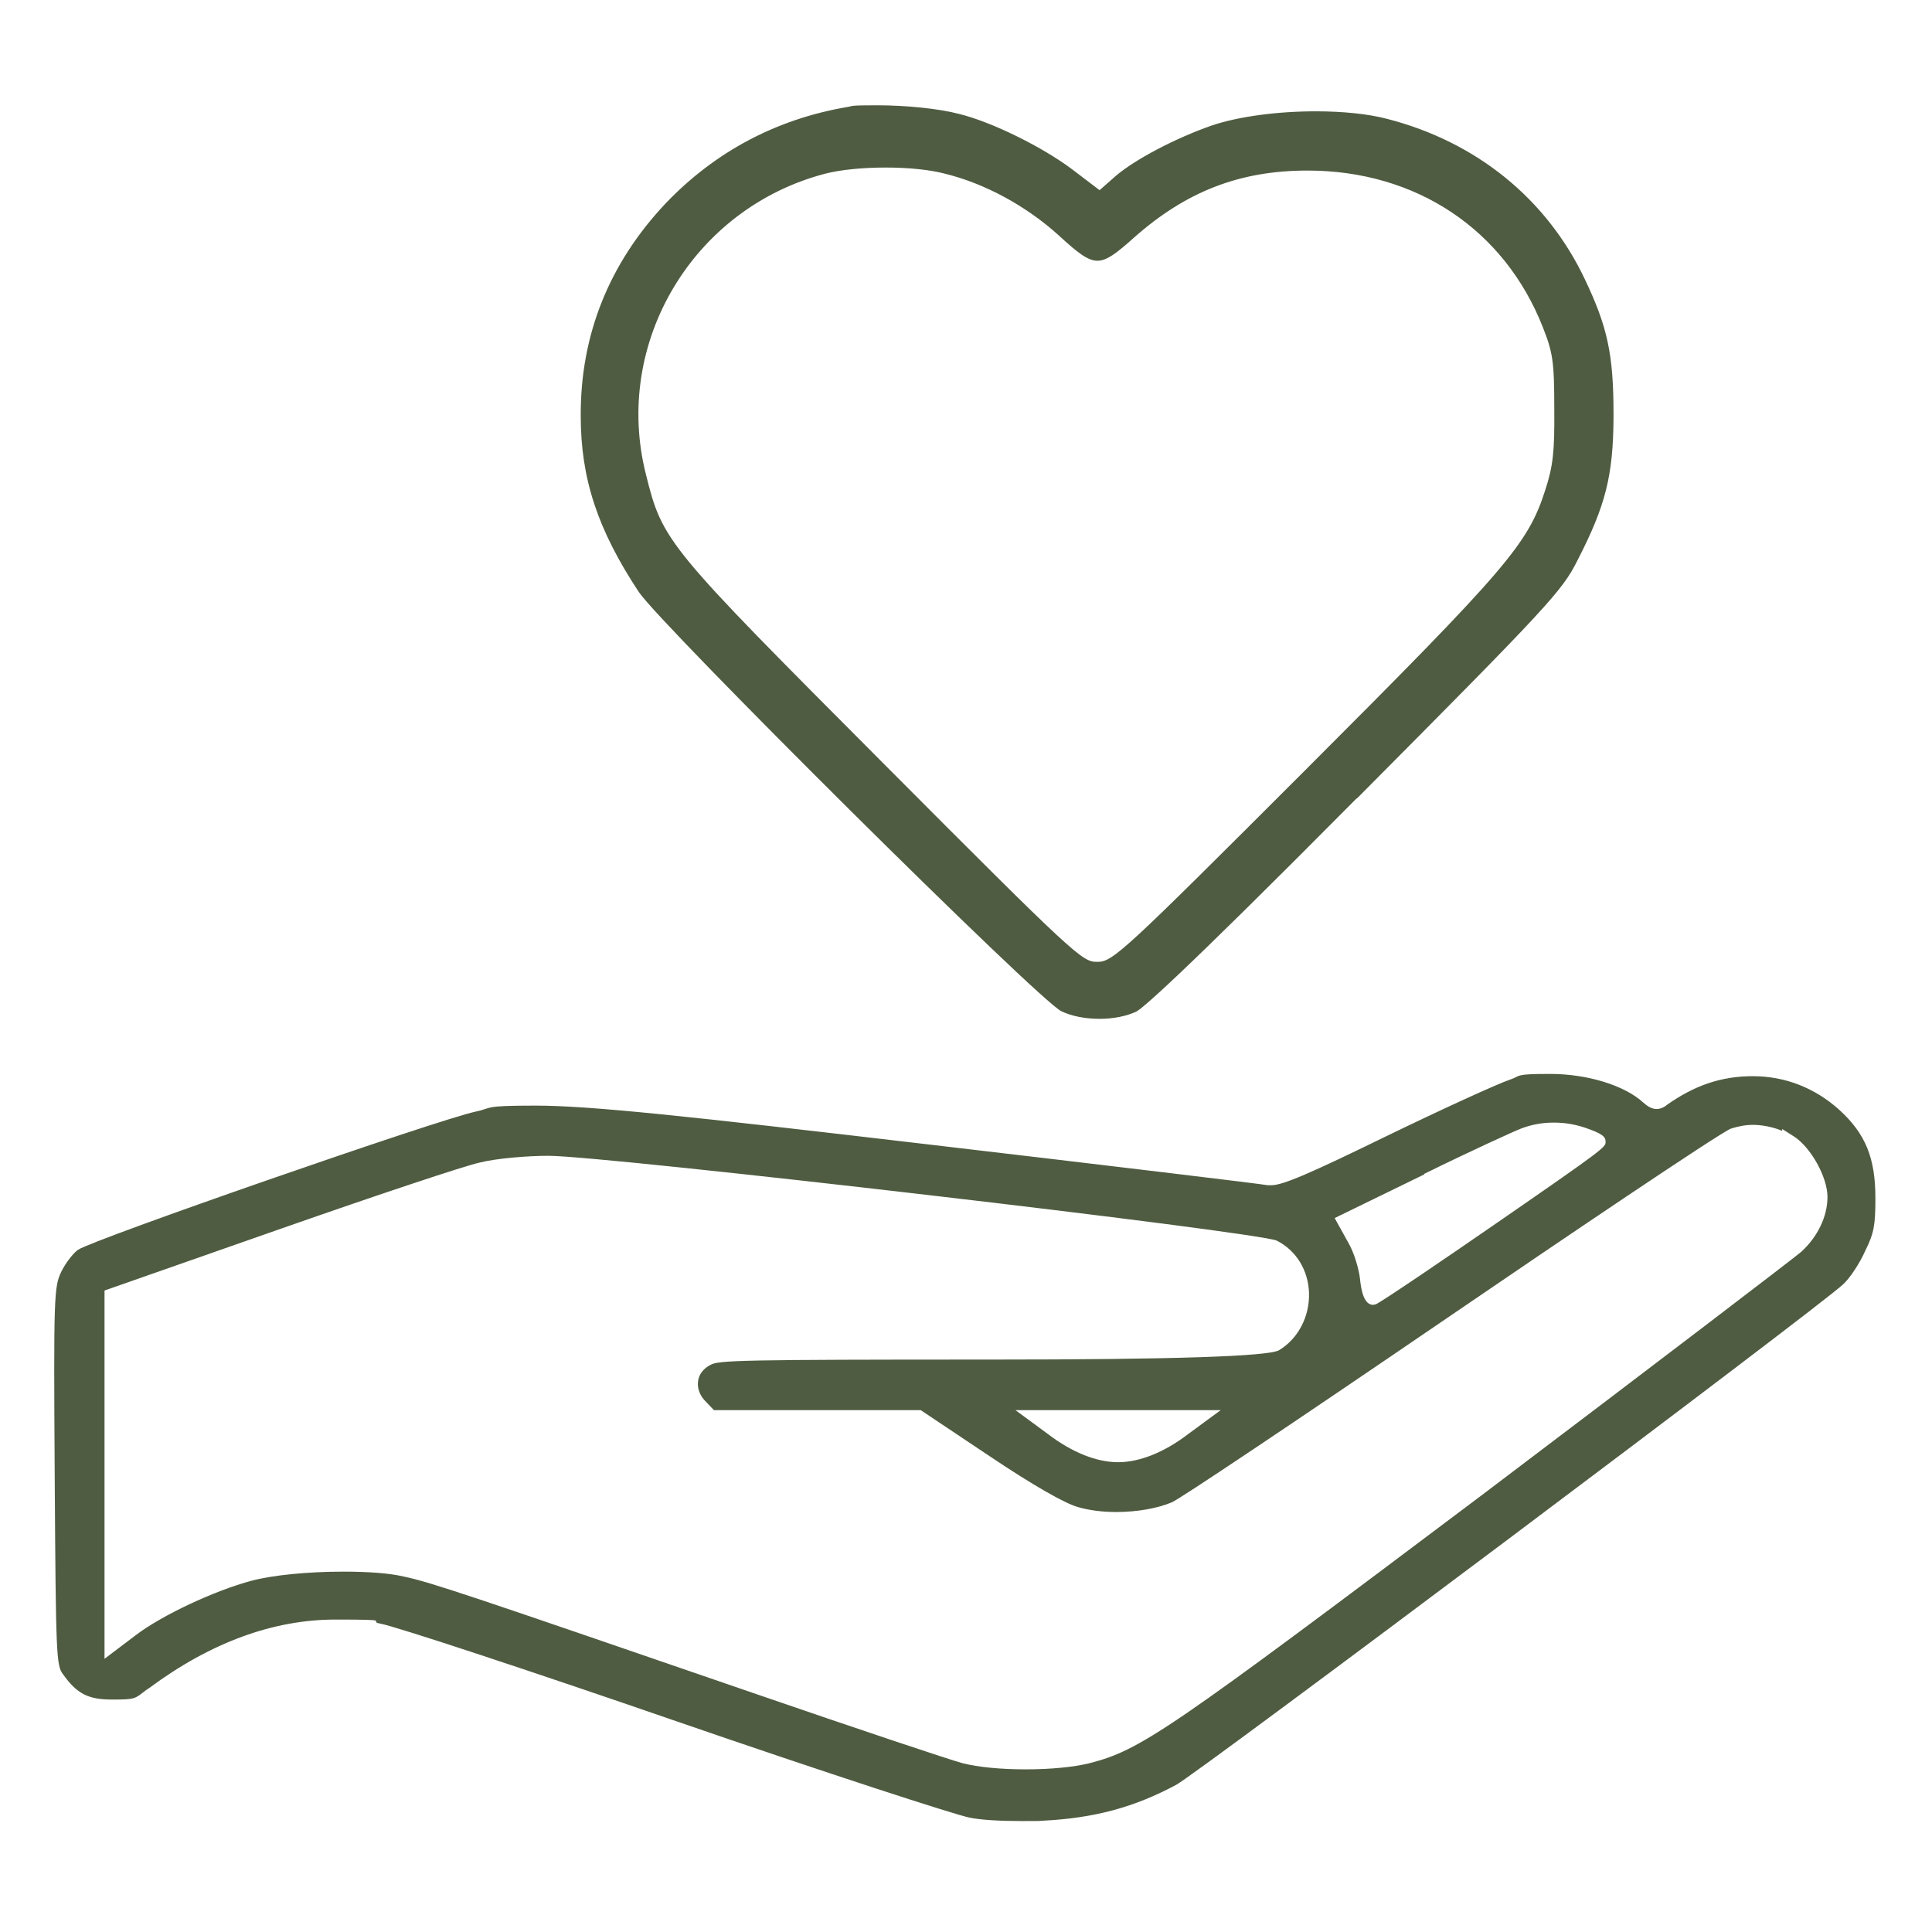 <?xml version="1.0" encoding="UTF-8"?>
<svg xmlns="http://www.w3.org/2000/svg" version="1.1" viewBox="0 0 512 512">
  <defs>
    <style>
      .cls-1 {
        fill: #4f5c41;
      }
    </style>
  </defs>
  <!-- Generator: Adobe Illustrator 28.7.1, SVG Export Plug-In . SVG Version: 1.2.0 Build 142)  -->
  <g>
    <g id="Layer_1">
      <path class="cls-1" d="M359.5,211.7c51.3-51.6,54.5-55.1,58.6-63.3,7.4-14.4,9.4-22.3,9.5-37.7h0v-1c0-15.8-1.6-23.1-7.6-35.7-10.1-21.3-28.7-36.4-52.4-42.5-4.9-1.3-11.7-2-18.9-2-10.3,0-20.5,1.4-27.4,3.7-9.8,3.4-20.6,9.1-25.7,13.5l-4.2,3.7-7.1-5.4c-7.9-6-21.5-12.7-30.1-14.8-5.3-1.4-14-2.3-21.8-2.3s-6.1.2-8.1.5c-18.5,3.2-34.7,11.7-47.9,25.5-15,15.9-22.6,34.9-22.5,56.3,0,16.7,4.5,30.2,15.4,46.7,5.9,8.8,106.3,108.6,112,111.1,2.7,1.3,6.3,2,10.1,2h0c3.7,0,7.1-.7,9.7-1.9,1.4-.7,9.8-7.5,58.5-56.6ZM290.7,254.9c-3.9,0-5.7-1.5-56.8-52.8-57.2-57.4-58.3-58.5-62.7-76.3-8.9-34.9,12.5-70.7,47.6-79.8,3.9-1,9.7-1.6,15.9-1.6s11.8.6,15.6,1.6c10.7,2.6,21.7,8.6,30.3,16.4,5,4.6,7.7,6.7,10.2,6.7s5-1.9,9.8-6.2c13.8-12.2,28-17.7,45.9-17.7,28.8,0,52.2,15.6,62.4,41.6,2.6,6.6,3,9,3,21.4.1,11.4-.3,15.3-2.4,21.7h0c-4.6,14.3-10,20.6-63.7,74.3-47.9,47.9-50.9,50.7-54.9,50.7Z"/>
      <path class="cls-1" d="M497,317.5c0-10.6-2.6-17.1-9.7-23.5-6.4-5.7-14.2-8.8-22.8-8.8s-15.6,2.6-22.6,7.5c-.6.5-1.6,1.2-2.9,1.2s-2.5-.8-3.5-1.7c-5-4.6-14.9-7.6-24.7-7.6s-7.6.5-10.6,1.5c-3.3,1.1-18.4,8-33,15.1-19.9,9.7-27.2,12.9-30.3,12.9s-.6,0-.9,0c-1.4-.3-42.1-5.2-90.7-10.9-63.8-7.5-89-10.2-103.4-10.2s-11.1.6-15.9,1.6c-9.9,2.1-101.4,33.9-105.3,36.6-1.1.7-3.2,3.3-4.4,5.7-2,4.1-2.1,6.2-1.8,54.4.3,47.1.4,50.1,2.2,52.4,3.7,5.2,6.7,6.7,13,6.7s6-.2,9-2.5l.9-.6c16.2-12,32.8-18.1,49.3-18.1s8,.4,12,1.1c4.2.8,40,12.6,78.2,25.8,40,13.8,74.2,24.9,77.9,25.6,2.9.6,8,.9,13.8.9s3.8,0,5.7-.1c13.5-.7,24-3.5,35.2-9.5,5.8-3.1,170.9-127,176.7-132.6,1.8-1.6,4.5-5.7,5.9-8.9,2.3-4.6,2.7-6.8,2.7-13.8ZM377.4,311.1c12.4-6.1,23.8-11.3,25.9-12.1,2.7-1,5.5-1.5,8.4-1.5s5.4.4,8.2,1.3c4.7,1.6,5.6,2.4,5.6,3.8s0,1.6-30,22.3c-11,7.6-29.6,20.3-31,20.8h-.3c0,.1-.3.1-.3.1-2.5,0-3.2-4-3.5-7-.3-2.6-1.6-7-3.1-9.5l-3.6-6.5,23.8-11.6ZM477.4,331.7c-1.7,1.5-38.9,29.9-84.8,64.6-83.5,62.8-90.3,67.5-104,71-4.1,1-10.2,1.6-16.8,1.6s-12.6-.6-16.6-1.6c-3.4-.9-28.2-9.2-55.5-18.6-74.4-25.6-85.5-29.4-92.7-30.9-3.8-.9-9.5-1.3-16-1.3-9.3,0-18.6.9-24.3,2.4-9.8,2.6-23.9,9.2-30.8,14.5l-8.2,6.2v-97.6l46.8-16.4c25.7-9,48.8-16.7,52.6-17.5,4.3-1.1,12.6-1.8,18.2-1.8,15.3,0,188.6,20.2,193.1,22.5,5.1,2.6,8.3,7.8,8.5,13.8.2,6.2-2.8,12.1-7.9,15.2q-4,2.5-76.6,2.5c-66.7,0-71.9.2-74.1,1.4-1.8.9-3.1,2.5-3.3,4.3-.3,1.9.5,4,2.2,5.6l2,2.1h54.8l18.4,12.3c11.2,7.5,19.7,12.4,23.3,13.4,2.8.8,6.2,1.3,10.1,1.3,5.6,0,11.1-1,14.8-2.6,2.1-.9,30.4-19.8,74.2-49.7,28.1-19.2,71-48.2,73.9-49.3,1.9-.6,3.8-1,5.9-1s5.2.5,7.7,1.6v-.5l3,1.9c4.5,2.8,9,10.8,9,16.1s-2.7,10.6-6.8,14.4ZM323.5,373.7l-8.7,6.4c-6.3,4.8-12.8,7.4-18.5,7.4s-12.2-2.6-18.5-7.4l-8.7-6.4h54.4Z"/>
    </g>
  </g>
</svg>